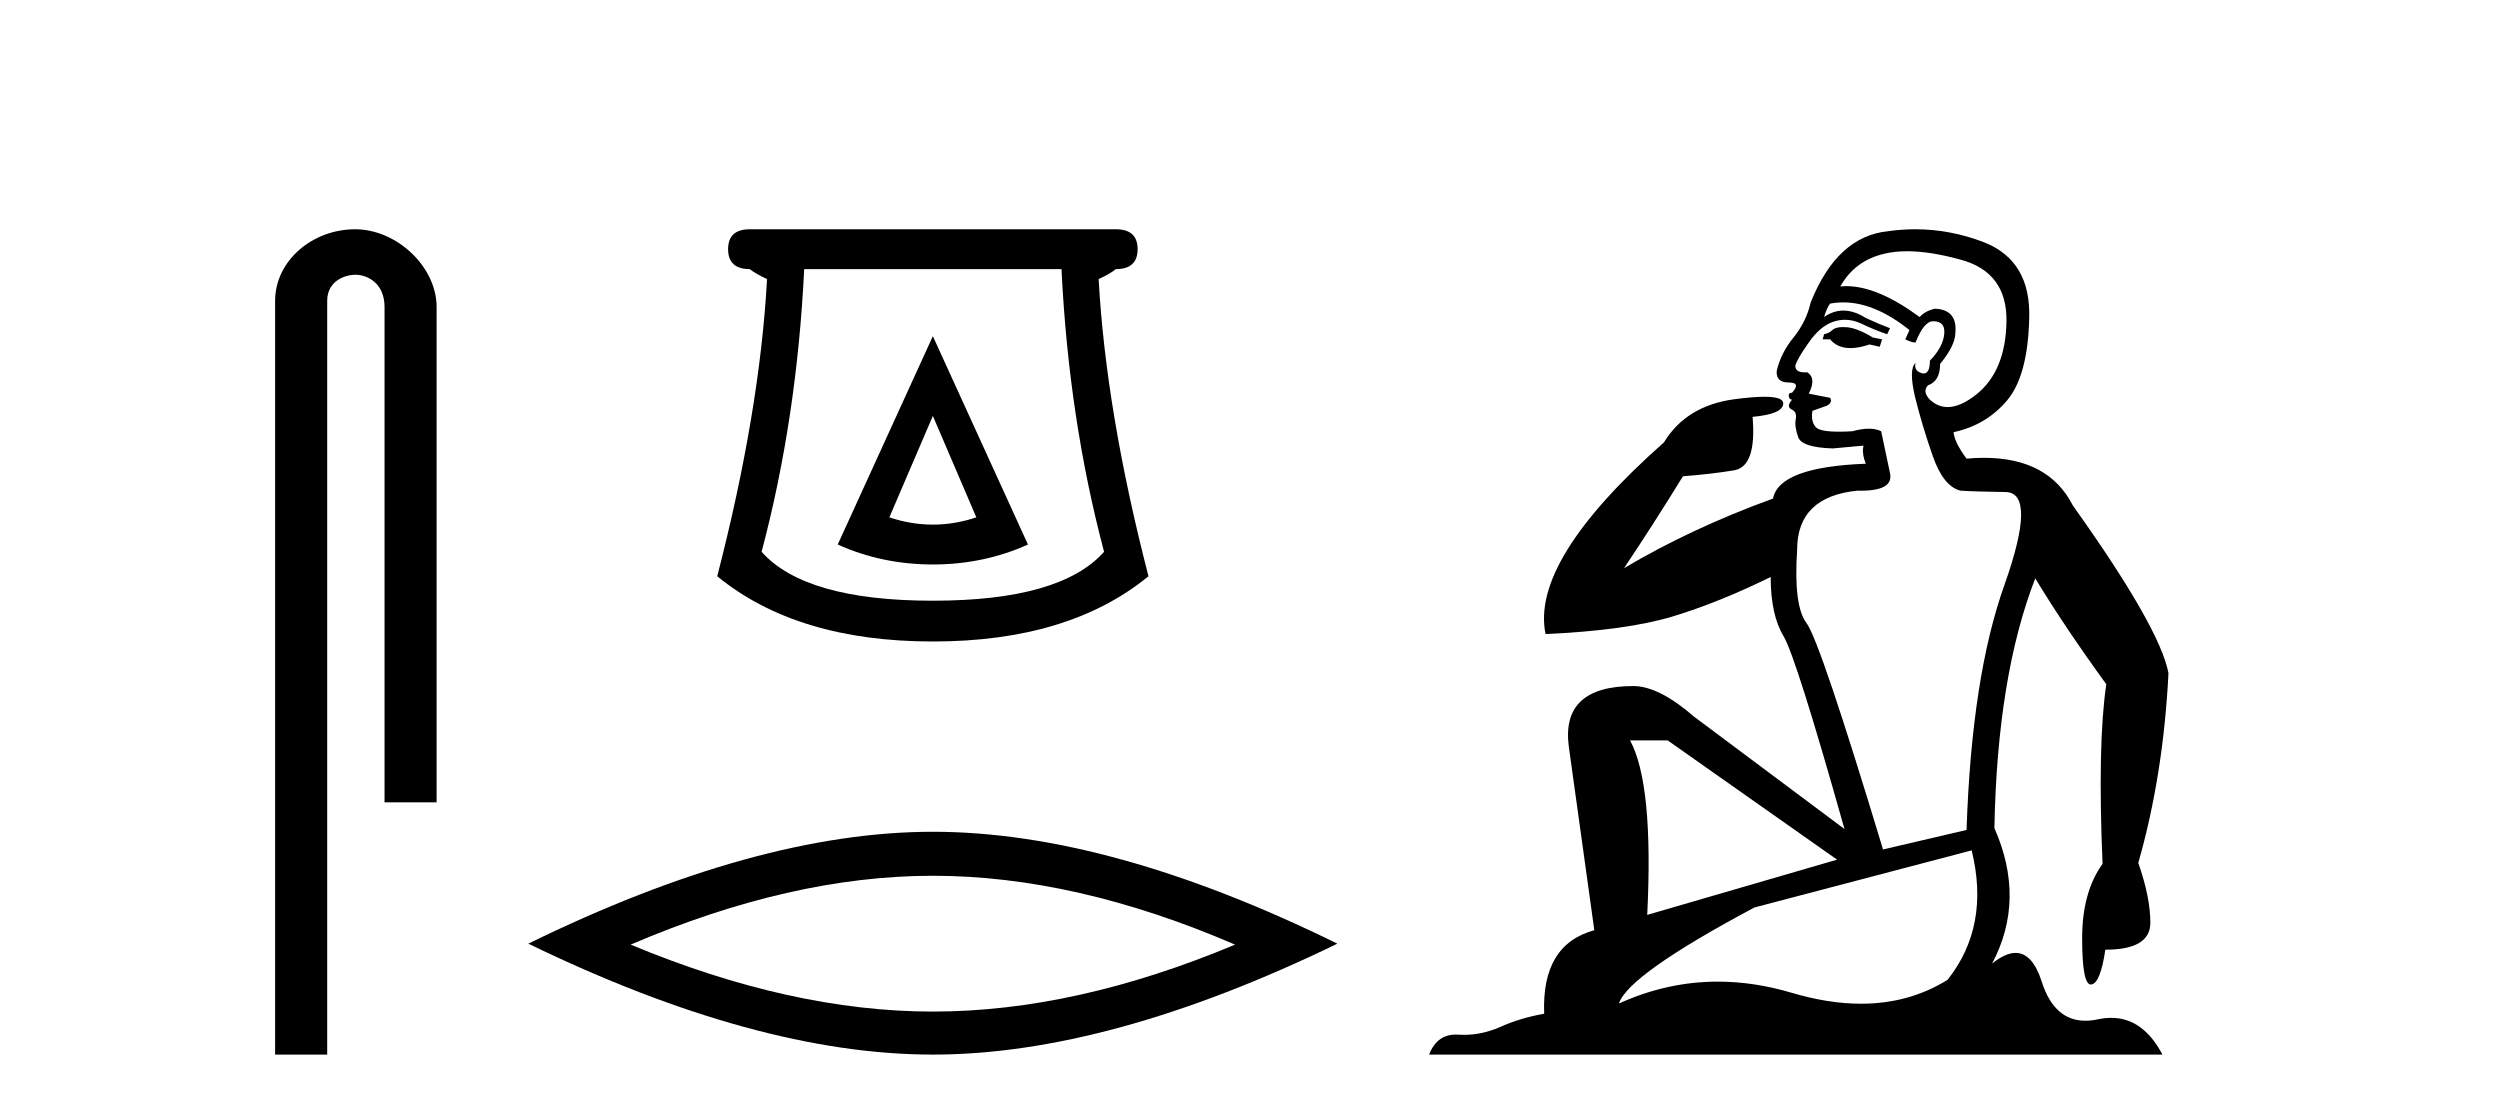 <?xml version='1.0' encoding='UTF-8' standalone='yes'?><svg xmlns='http://www.w3.org/2000/svg' xmlns:xlink='http://www.w3.org/1999/xlink' width='92.0' height='41.0' ><path d='M 13.069 8.437 C 11.5 8.437 10.124 9.591 10.124 11.072 L 10.124 38.809 L 12.041 38.809 L 12.041 11.072 C 12.041 10.346 12.68 10.111 13.081 10.111 C 13.502 10.111 14.151 10.406 14.151 11.296 L 14.151 29.526 L 16.067 29.526 L 16.067 11.296 C 16.067 9.813 14.598 8.437 13.069 8.437 Z' style='fill:#000000;stroke:none' /><path d='M 34.329 15.305 L 35.929 19.039 Q 35.129 19.306 34.329 19.306 Q 33.528 19.306 32.728 19.039 L 34.329 15.305 ZM 34.329 12.371 L 30.828 20.039 Q 32.462 20.773 34.329 20.773 Q 36.196 20.773 37.829 20.039 L 34.329 12.371 ZM 39.063 9.904 Q 39.33 15.405 40.63 20.306 Q 39.03 22.106 34.329 22.106 Q 29.628 22.106 28.027 20.306 Q 29.328 15.405 29.594 9.904 ZM 27.594 8.437 Q 26.794 8.437 26.794 9.17 Q 26.794 9.904 27.594 9.904 Q 27.794 10.07 28.227 10.271 Q 27.961 15.138 26.394 21.206 Q 29.328 23.607 34.329 23.607 Q 39.33 23.607 42.264 21.206 Q 40.697 15.138 40.43 10.271 Q 40.863 10.07 41.063 9.904 Q 41.864 9.904 41.864 9.17 Q 41.864 8.437 41.063 8.437 Z' style='fill:#000000;stroke:none' /><path d='M 34.329 32.228 Q 39.572 32.228 45.45 34.762 Q 39.572 37.226 34.329 37.226 Q 29.12 37.226 23.208 34.762 Q 29.12 32.228 34.329 32.228 ZM 34.329 30.609 Q 27.853 30.609 19.442 34.727 Q 27.853 38.809 34.329 38.809 Q 40.804 38.809 49.215 34.727 Q 40.839 30.609 34.329 30.609 Z' style='fill:#000000;stroke:none' /><path d='M 67.824 12.036 Q 67.57 12.036 67.45 12.129 Q 67.313 12.266 67.126 12.3 L 67.074 12.488 L 67.348 12.488 Q 67.618 12.81 68.096 12.81 Q 68.404 12.81 68.8 12.676 L 69.175 12.761 L 69.261 12.488 L 68.919 12.419 Q 68.355 12.078 67.98 12.044 Q 67.896 12.036 67.824 12.036 ZM 70.183 9.246 Q 71.022 9.246 72.13 9.55 Q 73.873 10.011 73.838 11.839 Q 73.804 13.649 72.745 14.503 Q 72.152 14.98 71.674 14.98 Q 71.314 14.98 71.02 14.708 Q 70.73 14.401 70.952 14.179 Q 71.396 14.025 71.396 13.393 Q 71.959 12.71 71.959 12.232 Q 72.028 11.395 71.208 11.36 Q 70.832 11.446 70.644 11.668 Q 69.101 10.53 67.942 10.53 Q 67.831 10.53 67.723 10.541 L 67.723 10.541 Q 68.253 9.601 69.312 9.345 Q 69.703 9.246 70.183 9.246 ZM 67.829 11.128 Q 68.996 11.128 70.268 12.146 L 70.115 12.488 Q 70.354 12.607 70.491 12.607 Q 70.798 11.822 71.14 11.822 Q 71.584 11.822 71.55 12.266 Q 71.515 12.761 71.02 13.274 Q 71.02 13.743 70.792 13.743 Q 70.763 13.743 70.73 13.735 Q 70.422 13.649 70.491 13.359 L 70.491 13.359 Q 70.234 13.581 70.473 14.606 Q 70.73 15.648 71.123 16.775 Q 71.515 17.902 72.147 18.056 Q 72.643 18.09 73.804 18.107 Q 74.966 18.124 73.77 21.506 Q 72.557 24.888 72.369 30.542 L 69.295 31.26 Q 66.972 23.573 66.477 22.924 Q 65.998 22.292 66.135 20.225 Q 66.135 18.278 68.355 18.056 Q 68.42 18.058 68.481 18.058 Q 69.697 18.058 69.551 17.407 Q 69.414 16.741 69.227 15.87 Q 69.039 15.776 68.774 15.776 Q 68.509 15.776 68.168 15.87 Q 67.894 15.886 67.675 15.886 Q 66.962 15.886 66.818 15.716 Q 66.63 15.494 66.699 15.118 L 67.228 14.93 Q 67.45 14.811 67.348 14.64 L 66.562 14.486 Q 66.852 13.923 66.511 13.701 Q 66.461 13.704 66.417 13.704 Q 66.067 13.704 66.067 13.461 Q 66.135 13.205 66.562 12.607 Q 66.972 12.01 67.467 11.839 Q 67.681 11.768 67.894 11.768 Q 68.193 11.768 68.492 11.907 Q 68.987 12.146 69.449 12.3 L 69.551 12.078 Q 69.141 11.924 68.663 11.702 Q 68.23 11.429 67.835 11.429 Q 67.464 11.429 67.126 11.668 Q 67.228 11.326 67.348 11.173 Q 67.586 11.128 67.829 11.128 ZM 61.369 27.246 L 67.604 31.635 L 60.618 33.668 Q 60.857 28.851 59.986 27.246 ZM 72.557 31.294 Q 73.241 34.078 71.669 36.059 Q 70.251 36.937 68.486 36.937 Q 67.295 36.937 65.947 36.538 Q 64.557 36.124 63.218 36.124 Q 61.348 36.124 59.576 36.93 Q 59.918 35.871 64.563 33.395 L 72.557 31.294 ZM 70.482 8.437 Q 69.986 8.437 69.483 8.508 Q 67.604 8.696 66.63 11.138 Q 66.477 11.822 66.015 12.402 Q 65.537 12.983 65.383 13.649 Q 65.349 14.076 65.827 14.076 Q 66.289 14.076 65.947 14.452 Q 65.81 14.452 65.827 14.572 Q 65.845 14.708 65.947 14.708 Q 65.725 14.965 65.93 15.067 Q 66.135 15.152 66.084 15.426 Q 66.032 15.682 66.169 16.075 Q 66.289 16.468 67.45 16.502 L 68.577 16.399 L 68.577 16.399 Q 68.509 16.69 68.663 17.065 Q 65.469 17.185 65.247 18.347 Q 62.241 19.44 59.764 20.909 Q 60.806 19.354 61.933 17.527 Q 63.026 17.441 63.829 17.305 Q 64.649 17.151 64.495 15.34 Q 65.623 15.238 65.623 14.845 Q 65.623 14.601 64.929 14.601 Q 64.508 14.601 63.829 14.691 Q 62.053 14.93 61.233 16.28 Q 56.313 20.635 56.877 23.334 Q 59.866 23.197 61.557 22.685 Q 63.248 22.173 65.161 21.233 Q 65.161 22.634 65.64 23.42 Q 66.101 24.205 67.877 30.508 L 62.343 26.374 Q 61.045 25.247 60.105 25.247 Q 57.441 25.247 57.731 27.468 L 58.671 34.232 Q 56.723 34.761 56.826 37.306 Q 55.938 37.46 55.186 37.802 Q 54.537 38.082 53.875 38.082 Q 53.771 38.082 53.666 38.075 Q 53.619 38.072 53.574 38.072 Q 52.878 38.072 52.59 38.809 L 79.578 38.809 Q 78.866 37.457 77.692 37.457 Q 77.457 37.457 77.203 37.511 Q 76.961 37.563 76.743 37.563 Q 75.596 37.563 75.137 36.128 Q 74.797 35.067 74.174 35.067 Q 73.794 35.067 73.309 35.461 Q 74.556 33.104 73.394 30.474 Q 73.497 24.888 74.897 21.284 Q 76.008 23.112 77.511 25.179 Q 77.186 27.399 77.374 31.789 Q 76.623 32.831 76.623 34.522 Q 76.623 36.23 76.941 36.23 Q 76.944 36.23 76.947 36.23 Q 77.289 36.213 77.477 34.949 Q 79.133 34.949 79.133 33.958 Q 79.133 33.019 78.689 31.755 Q 79.612 28.527 79.8 24.769 Q 79.475 23.078 76.281 18.603 Q 75.389 16.848 73.01 16.848 Q 72.702 16.848 72.369 16.878 Q 71.925 16.28 71.891 15.904 Q 73.087 15.648 73.855 14.742 Q 74.624 13.837 74.675 11.719 Q 74.744 9.601 73.018 8.918 Q 71.773 8.437 70.482 8.437 Z' style='fill:#000000;stroke:none' /></svg>